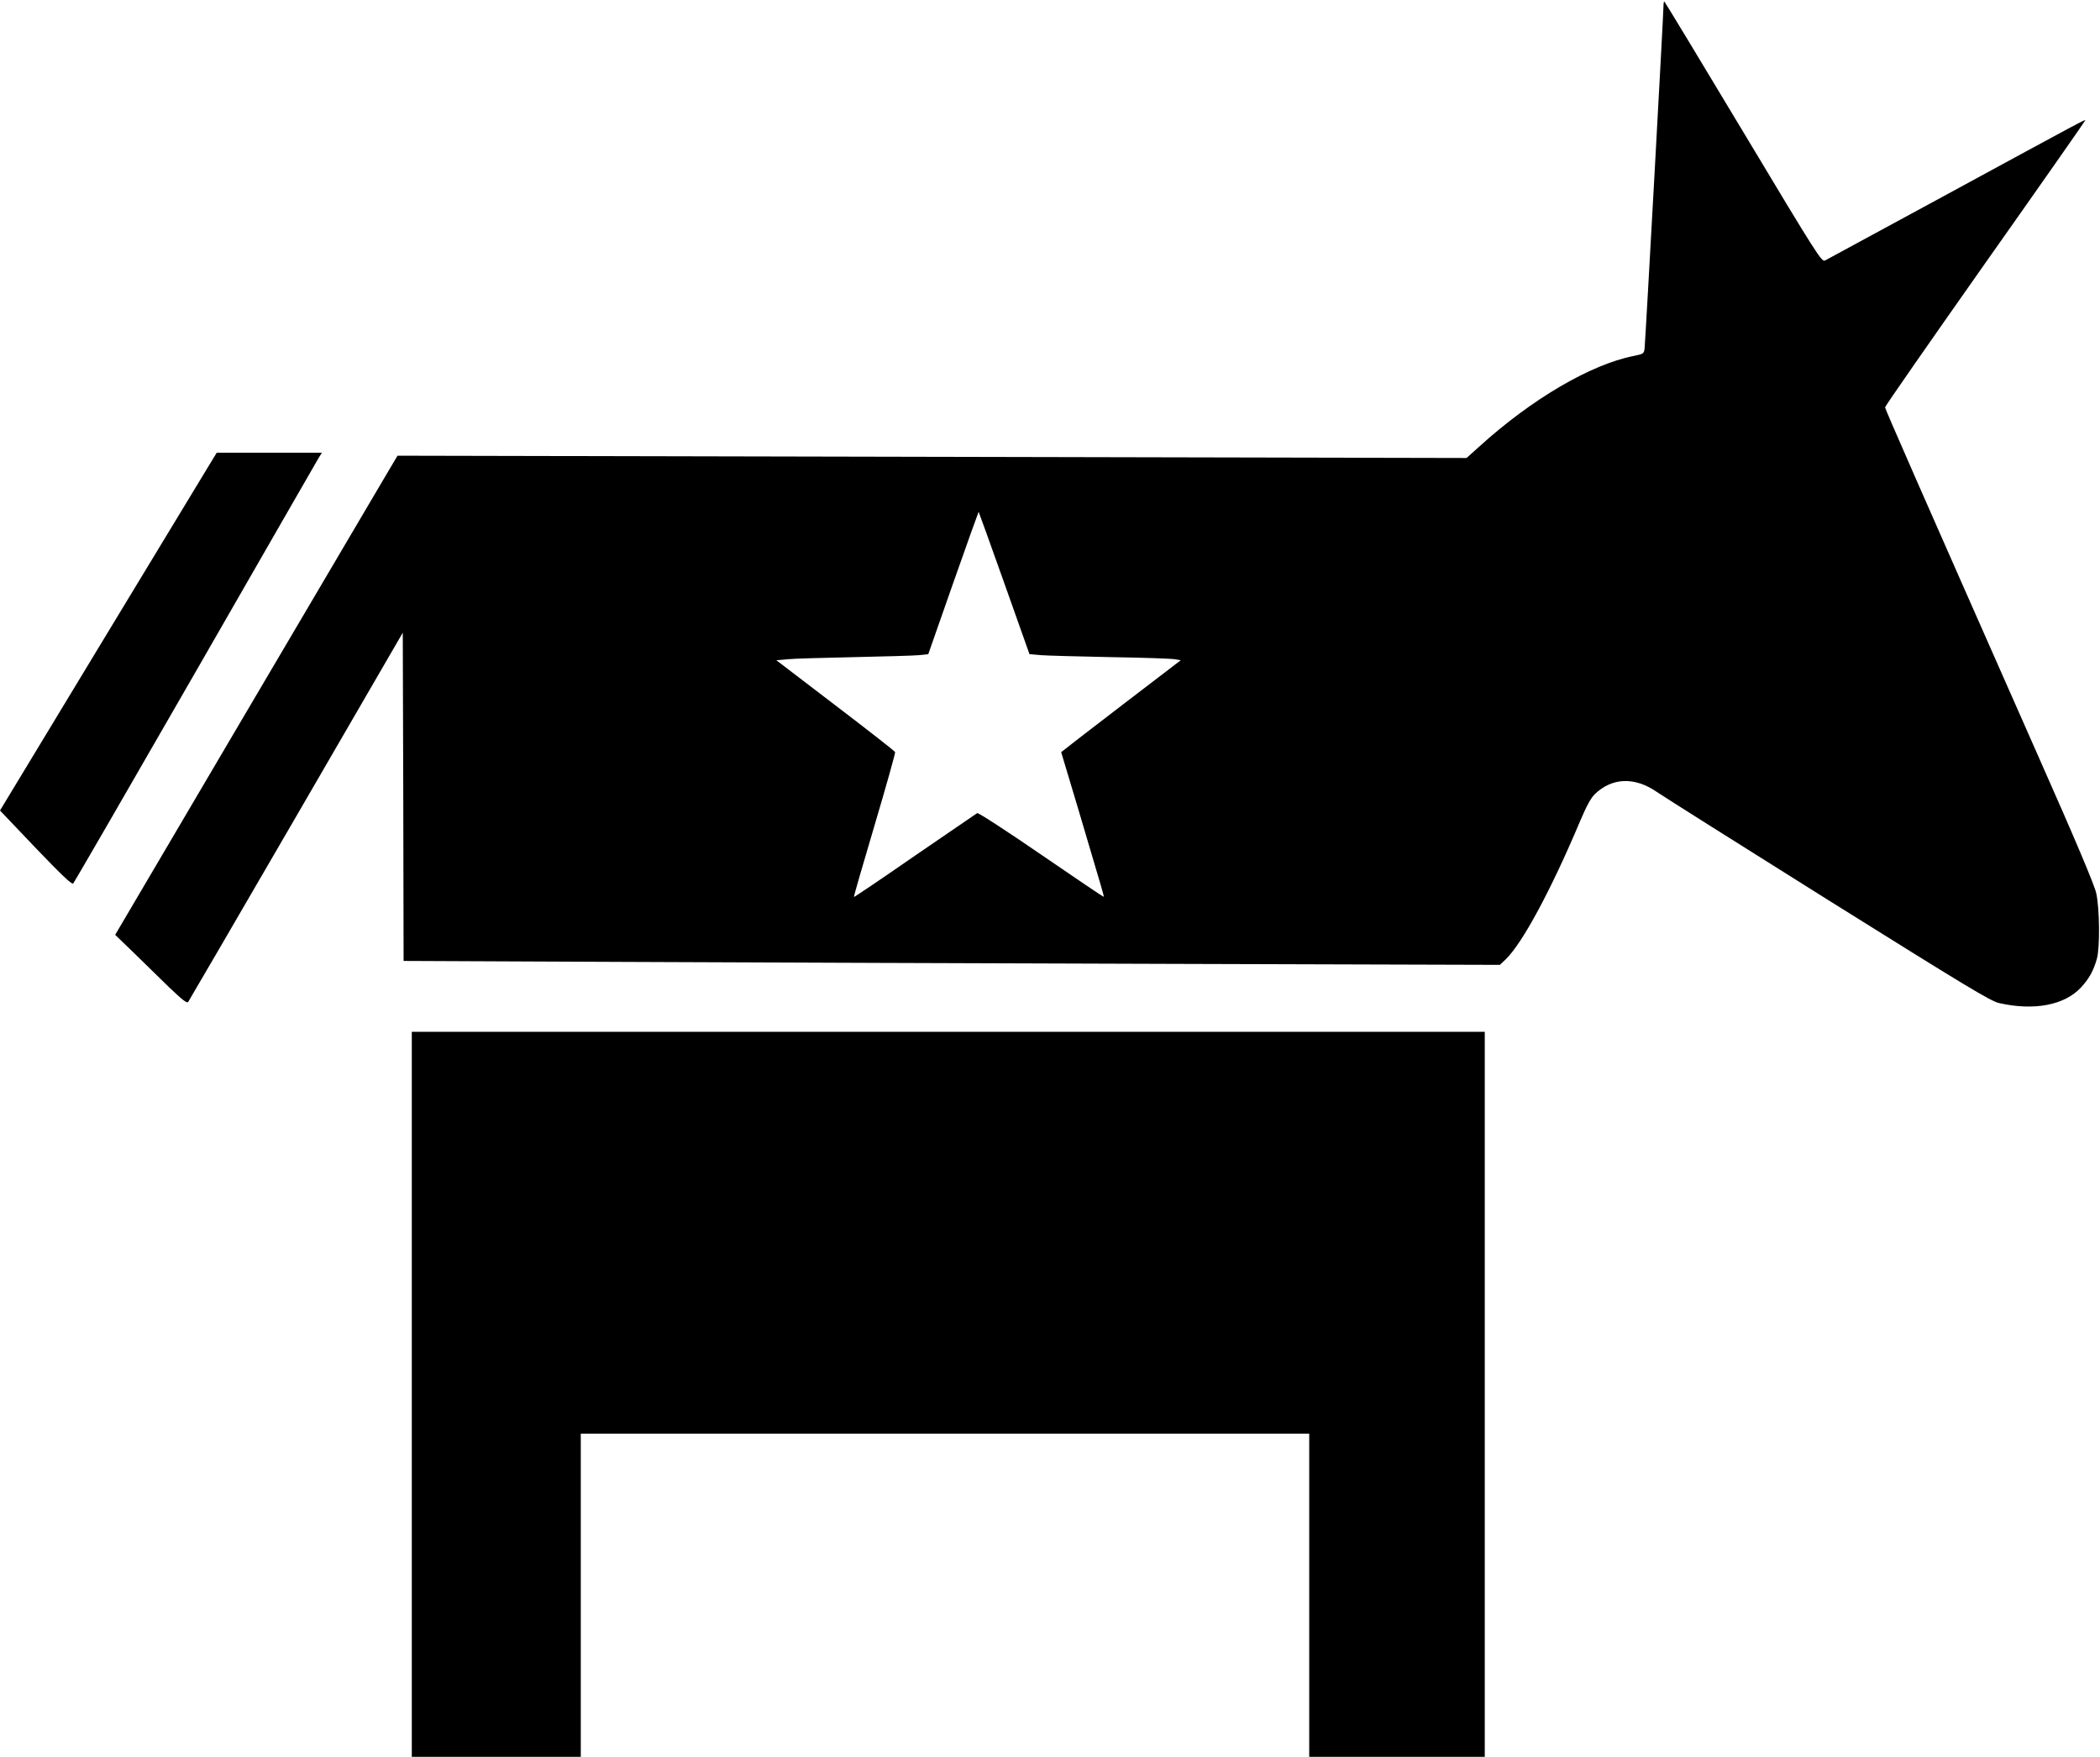 <?xml version="1.0" standalone="no"?>
<!DOCTYPE svg PUBLIC "-//W3C//DTD SVG 20010904//EN"
 "http://www.w3.org/TR/2001/REC-SVG-20010904/DTD/svg10.dtd">
<svg version="1.0" xmlns="http://www.w3.org/2000/svg"
 width="1280pt" height="1071pt" viewBox="0 0 1280 1071"
 preserveAspectRatio="xMidYMid meet">
<g transform="translate(0,1071) scale(0.1,-0.1)"
fill="#000000" stroke="none">
<path d="M10140 10688 c1 -34 -112 -2077 -116 -2104 -4 -30 -8 -32 -66 -44
-261 -51 -623 -263 -941 -552 l-78 -70 -3258 7 -3258 7 -70 -118 c-39 -66
-426 -723 -861 -1461 l-790 -1342 109 -105 c60 -59 158 -154 217 -212 83 -79
111 -102 119 -92 5 7 302 517 659 1132 l649 1119 3 -1000 2 -1001 1343 -6
c738 -3 2241 -9 3340 -12 l1999 -6 35 33 c102 98 277 423 454 843 38 90 65
140 89 164 105 102 243 108 379 14 36 -25 507 -322 1046 -660 844 -528 988
-615 1040 -627 214 -48 398 -13 499 95 49 53 76 101 97 175 19 67 17 306 -4
400 -10 48 -125 321 -362 855 -727 1645 -925 2096 -925 2107 0 7 275 402 610
878 336 476 610 868 610 871 0 7 -6 4 -865 -463 -385 -209 -710 -385 -721
-391 -20 -11 -46 29 -498 783 -262 437 -479 795 -481 795 -3 0 -5 -6 -5 -12z
m-4019 -3532 l154 -434 70 -6 c38 -3 230 -8 425 -12 195 -3 371 -9 391 -13
l36 -6 -336 -257 c-185 -142 -349 -268 -364 -281 l-29 -22 102 -340 c157 -529
160 -538 157 -542 -2 -1 -173 114 -381 257 -210 144 -383 257 -390 253 -6 -4
-177 -121 -380 -260 -202 -140 -369 -253 -371 -251 -2 2 55 199 126 438 71
239 127 440 125 445 -2 6 -166 134 -364 285 l-360 275 67 6 c36 4 219 9 406
13 187 4 365 9 396 12 l57 6 152 434 c84 239 154 434 155 434 1 0 71 -195 156
-434z"/>
<path d="M1274 7873 c-26 -43 -323 -534 -661 -1091 l-613 -1013 217 -228 c157
-164 221 -225 229 -217 6 6 341 585 744 1286 403 701 741 1290 752 1308 l20
32 -320 0 -321 0 -47 -77z"/>
<path d="M2510 2210 l0 -2210 515 0 515 0 0 985 0 985 2220 0 2220 0 0 -985 0
-985 535 0 535 0 0 2210 0 2210 -3270 0 -3270 0 0 -2210z"/>
</g>
</svg>